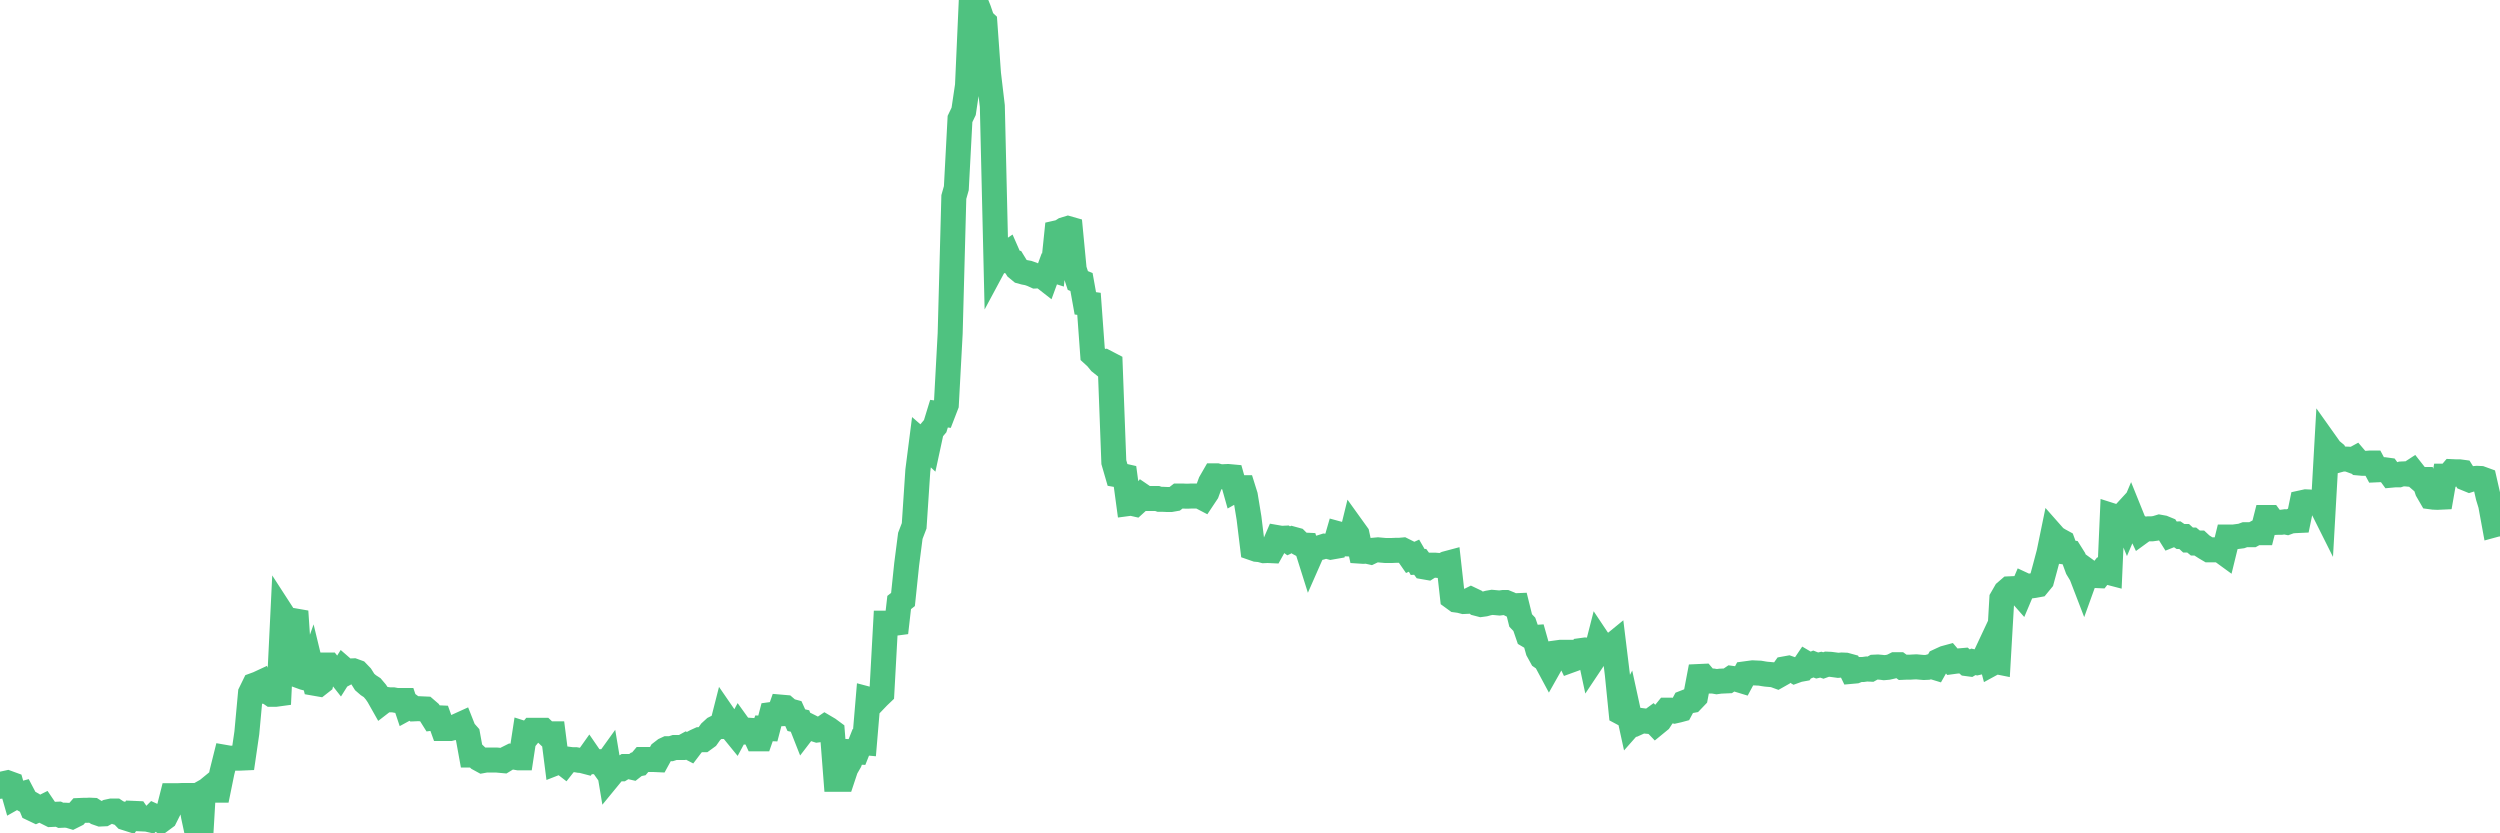 <?xml version="1.0"?><svg width="150px" height="50px" xmlns="http://www.w3.org/2000/svg" xmlns:xlink="http://www.w3.org/1999/xlink"> <polyline fill="none" stroke="#4fc280" stroke-width="1.5px" stroke-linecap="round" stroke-miterlimit="5" points="0.00,47.18 0.22,47.02 0.45,46.97 0.67,47.05 0.89,47.82 1.12,47.69 1.34,47.63 1.56,48.05 1.79,48.18 1.93,48.52 2.16,48.63 2.38,48.53 2.60,48.42 2.83,48.76 3.05,48.87 3.27,48.86 3.50,48.85 3.65,48.92 3.87,48.91 4.09,48.92 4.32,48.99 4.54,48.88 4.76,48.63 4.99,48.62 5.21,48.62 5.36,48.61 5.58,48.62 5.80,48.76 6.03,48.84 6.25,48.83 6.47,48.71 6.70,48.66 6.92,48.66 7.07,48.76 7.29,48.83 7.52,49.07 7.74,49.14 7.96,48.80 8.19,48.81 8.41,49.13 8.63,49.14 8.78,49.14 9.00,49.19 9.23,48.96 9.45,49.06 9.67,49.22 9.90,49.05 10.12,48.61 10.34,47.74 10.49,47.74 10.72,47.74 10.94,47.73 11.16,47.73 11.39,47.73 11.61,48.97 11.83,50.00 12.06,49.93 12.20,47.54 12.43,47.41 12.65,47.23 12.87,47.41 13.10,47.41 13.32,46.33 13.54,45.45 13.77,45.49 13.92,45.49 14.14,45.49 14.36,45.49 14.59,45.48 14.81,43.97 15.03,41.58 15.26,41.11 15.48,41.03 15.63,40.96 15.85,41.48 16.07,41.50 16.30,41.66 16.52,41.66 16.74,41.63 16.97,36.89 17.19,37.23 17.41,37.23 17.56,37.23 17.79,37.27 18.01,40.57 18.23,40.65 18.46,40.71 18.68,40.09 18.90,41.00 19.13,41.04 19.27,40.93 19.50,39.90 19.72,39.90 19.94,40.18 20.17,40.21 20.39,40.49 20.61,40.14 20.84,40.34 20.99,40.26 21.21,40.25 21.43,40.33 21.66,40.57 21.88,40.92 22.10,41.11 22.33,41.26 22.55,41.52 22.70,41.74 22.92,42.13 23.14,41.96 23.37,41.99 23.59,41.99 23.81,42.03 24.04,42.03 24.26,42.03 24.41,42.48 24.63,42.36 24.86,42.53 25.08,42.52 25.30,42.53 25.53,42.54 25.75,42.73 25.97,43.08 26.12,43.06 26.34,43.07 26.57,43.71 26.79,43.71 27.01,43.71 27.24,43.65 27.46,43.55 27.68,43.45 27.83,43.83 28.06,44.09 28.28,45.30 28.50,45.30 28.73,45.52 28.95,45.64 29.17,45.60 29.40,45.60 29.54,45.60 29.77,45.60 29.99,45.62 30.21,45.64 30.44,45.50 30.66,45.39 30.88,45.43 31.11,45.47 31.26,45.47 31.48,44.03 31.70,44.10 31.93,43.82 32.15,43.82 32.37,43.82 32.60,43.82 32.82,44.03 33.04,44.03 33.19,44.03 33.41,45.75 33.64,45.66 33.86,45.83 34.08,45.55 34.31,45.58 34.53,45.58 34.75,45.62 34.90,45.63 35.13,45.69 35.35,45.38 35.57,45.70 35.80,45.70 36.02,45.70 36.24,46.01 36.47,45.69 36.61,46.53 36.84,46.25 37.06,46.13 37.28,46.13 37.51,45.99 37.73,45.99 37.95,46.04 38.18,45.86 38.33,45.83 38.55,45.57 38.77,45.57 39.00,45.57 39.22,45.57 39.44,45.58 39.67,45.16 39.89,44.99 40.04,44.92 40.26,44.92 40.48,44.85 40.71,44.85 40.93,44.85 41.15,44.73 41.38,44.85 41.60,44.56 41.75,44.48 41.97,44.38 42.20,44.38 42.42,44.22 42.64,43.91 42.87,43.70 43.09,43.59 43.31,43.59 43.46,43.00 43.68,43.32 43.91,43.74 44.13,44.01 44.35,43.60 44.58,43.92 44.80,43.92 45.02,43.82 45.17,43.83 45.40,44.33 45.62,44.33 45.84,43.70 46.07,43.71 46.29,42.87 46.51,42.84 46.74,42.83 46.88,42.43 47.11,42.45 47.33,42.64 47.55,42.70 47.78,43.21 48.00,43.26 48.22,43.82 48.45,43.52 48.67,43.63 48.82,43.73 49.04,43.80 49.27,43.77 49.49,43.62 49.71,43.75 49.94,43.92 50.16,46.76 50.38,46.76 50.53,46.76 50.75,46.10 50.98,45.70 51.20,45.11 51.42,45.12 51.65,44.54 51.87,44.56 52.09,41.95 52.24,41.99 52.47,42.03 52.69,41.80 52.91,41.59 53.14,37.39 53.36,37.39 53.58,37.41 53.81,37.38 53.95,36.15 54.18,35.97 54.40,33.86 54.62,32.15 54.85,31.55 55.07,28.23 55.29,26.51 55.52,26.71 55.67,26.85 55.89,25.83 56.11,25.57 56.34,24.82 56.56,24.85 56.78,24.28 57.01,20.01 57.23,11.82 57.38,11.29 57.60,7.14 57.82,6.68 58.05,5.13 58.27,0.18 58.49,0.00 58.72,0.57 58.94,1.21 59.09,1.35 59.31,4.42 59.54,6.36 59.76,15.71 59.98,15.30 60.21,15.35 60.43,15.20 60.65,15.70 60.80,15.73 61.02,16.09 61.25,16.28 61.47,16.34 61.69,16.38 61.92,16.46 62.14,16.56 62.36,16.55 62.51,16.55 62.74,16.73 62.96,16.13 63.18,16.20 63.41,13.97 63.63,13.92 63.85,13.78 64.08,13.71 64.22,13.75 64.45,16.16 64.67,16.83 64.89,16.92 65.12,18.20 65.34,18.23 65.56,21.25 65.79,21.46 66.01,21.73 66.16,21.85 66.38,21.75 66.61,21.87 66.83,27.73 67.05,28.49 67.28,28.53 67.50,28.58 67.72,30.21 67.87,30.19 68.09,30.24 68.32,30.03 68.54,29.76 68.76,29.91 68.99,29.91 69.21,29.91 69.43,29.91 69.58,29.96 69.81,29.96 70.03,29.97 70.25,29.97 70.48,29.93 70.70,29.76 70.92,29.76 71.15,29.77 71.29,29.77 71.52,29.76 71.74,29.76 71.96,29.76 72.19,29.88 72.41,29.55 72.63,28.95 72.86,28.55 73.01,28.55 73.23,28.61 73.45,28.60 73.68,28.59 73.90,28.61 74.12,29.39 74.35,29.26 74.57,29.26 74.72,29.74 74.94,31.08 75.16,32.88 75.39,32.96 75.61,32.98 75.83,33.04 76.06,33.03 76.28,33.04 76.43,32.77 76.65,32.26 76.88,32.30 77.10,32.29 77.32,32.45 77.55,32.34 77.77,32.40 77.99,32.62 78.14,32.70 78.36,32.71 78.59,33.44 78.81,32.94 79.03,32.90 79.26,32.84 79.48,32.77 79.70,32.79 79.85,32.83 80.08,32.79 80.30,32.03 80.52,32.09 80.75,32.63 80.97,32.64 81.19,31.74 81.42,32.06 81.64,33.07 81.79,33.08 82.01,33.07 82.23,33.12 82.46,33.01 82.68,32.99 82.90,33.01 83.13,33.03 83.35,33.03 83.50,33.03 83.72,33.02 83.95,33.02 84.17,33.00 84.39,33.11 84.62,33.44 84.84,33.34 85.06,33.72 85.21,33.71 85.43,34.01 85.66,34.05 85.88,33.91 86.10,33.91 86.33,33.93 86.55,33.93 86.77,33.82 86.92,33.78 87.15,35.84 87.37,36.00 87.59,36.03 87.82,36.09 88.04,36.08 88.26,35.97 88.49,36.08 88.63,36.21 88.86,36.27 89.08,36.24 89.30,36.18 89.53,36.14 89.75,36.16 89.97,36.18 90.20,36.15 90.35,36.15 90.57,36.24 90.79,36.35 91.02,36.34 91.24,37.23 91.46,37.46 91.69,38.13 91.91,38.26 92.06,38.25 92.28,39.03 92.50,39.43 92.73,39.59 92.95,40.00 93.17,39.61 93.40,39.17 93.62,39.14 93.77,39.14 93.99,39.14 94.22,39.62 94.44,39.54 94.66,39.40 94.89,39.03 95.11,39.00 95.33,39.02 95.48,39.72 95.70,39.39 95.93,38.49 96.15,38.82 96.37,38.73 96.60,38.84 96.82,38.66 97.04,40.46 97.27,42.75 97.42,42.83 97.64,42.41 97.86,43.42 98.09,43.16 98.31,43.34 98.53,43.24 98.76,43.27 98.98,43.29 99.13,43.18 99.35,43.41 99.57,43.23 99.80,42.88 100.02,42.61 100.24,42.61 100.47,42.66 100.69,42.61 100.84,42.57 101.06,42.16 101.29,42.07 101.51,42.03 101.73,41.80 101.96,40.59 102.18,40.58 102.40,40.84 102.55,40.86 102.77,40.86 103.00,40.90 103.22,40.87 103.44,40.86 103.67,40.85 103.89,40.70 104.11,40.73 104.26,40.77 104.49,40.84 104.71,40.43 104.93,40.40 105.16,40.37 105.38,40.38 105.60,40.39 105.83,40.43 105.97,40.45 106.20,40.47 106.42,40.49 106.64,40.57 106.87,40.44 107.09,40.13 107.31,40.09 107.54,40.17 107.69,40.26 107.91,40.18 108.13,40.14 108.36,39.80 108.58,39.93 108.80,39.84 109.03,39.93 109.25,39.88 109.40,39.93 109.62,39.85 109.84,39.86 110.07,39.89 110.29,39.92 110.51,39.90 110.74,39.91 110.96,39.97 111.11,40.28 111.33,40.26 111.56,40.17 111.78,40.17 112.00,40.14 112.23,40.15 112.45,40.03 112.67,40.02 112.89,40.04 113.04,40.06 113.27,40.04 113.49,39.99 113.71,39.88 113.94,39.88 114.16,40.04 114.38,40.03 114.61,40.03 114.76,40.02 114.98,40.01 115.20,40.03 115.43,40.05 115.65,40.04 115.87,39.98 116.10,40.05 116.32,39.66 116.47,39.59 116.69,39.49 116.91,39.43 117.14,39.70 117.36,39.67 117.58,39.65 117.81,39.63 118.03,39.82 118.18,39.84 118.40,39.71 118.63,39.76 118.85,39.71 119.07,39.46 119.30,38.97 119.52,39.81 119.74,39.69 119.89,39.72 120.11,35.92 120.34,35.52 120.56,35.33 120.78,35.32 121.01,35.38 121.23,35.63 121.45,35.11 121.60,35.18 121.83,35.16 122.05,35.13 122.27,35.09 122.50,34.81 122.72,34.00 122.94,33.17 123.16,32.10 123.31,32.27 123.54,32.41 123.76,32.53 123.98,33.13 124.21,33.16 124.43,33.51 124.65,34.11 124.88,34.49 125.03,34.88 125.25,34.27 125.47,34.43 125.70,34.53 125.92,34.54 126.14,34.26 126.36,34.30 126.59,34.36 126.74,30.95 126.96,31.02 127.18,31.12 127.41,30.87 127.63,31.41 127.85,30.89 128.08,31.46 128.30,31.60 128.45,31.92 128.67,31.76 128.90,31.73 129.12,31.73 129.34,31.70 129.57,31.63 129.79,31.67 130.01,31.76 130.23,32.11 130.38,32.05 130.61,32.04 130.83,32.19 131.05,32.19 131.28,32.40 131.50,32.40 131.72,32.58 131.95,32.58 132.10,32.72 132.32,32.86 132.54,32.99 132.77,32.99 132.99,32.99 133.21,33.00 133.43,33.16 133.66,32.22 133.81,32.22 134.03,32.22 134.25,32.19 134.48,32.16 134.70,32.08 134.92,32.08 135.15,32.08 135.37,31.96 135.52,31.96 135.74,31.96 135.97,31.05 136.19,31.05 136.41,31.35 136.63,31.34 136.86,31.34 137.08,31.31 137.23,31.34 137.45,31.26 137.68,31.24 137.90,31.23 138.12,30.16 138.35,30.11 138.57,30.12 138.79,30.15 138.94,30.16 139.17,30.12 139.39,30.56 139.61,26.68 139.83,26.99 140.06,27.18 140.28,27.61 140.50,27.55 140.65,27.54 140.88,27.55 141.10,27.63 141.32,27.51 141.55,27.78 141.77,27.80 141.99,27.80 142.22,27.78 142.37,27.78 142.59,28.19 142.81,28.18 143.04,28.18 143.26,28.21 143.48,28.51 143.70,28.49 143.93,28.49 144.08,28.44 144.30,28.43 144.52,28.45 144.75,28.30 144.97,28.58 145.19,28.77 145.42,28.77 145.64,29.43 145.86,29.81 146.01,29.83 146.24,29.84 146.46,29.83 146.68,28.57 146.90,28.57 147.13,28.30 147.35,28.31 147.57,28.31 147.72,28.33 147.95,28.70 148.17,28.79 148.39,28.72 148.62,28.70 148.84,28.71 149.06,28.79 149.29,29.80 149.44,30.29 149.66,31.49 149.88,31.43 150.00,31.44 "/></svg>